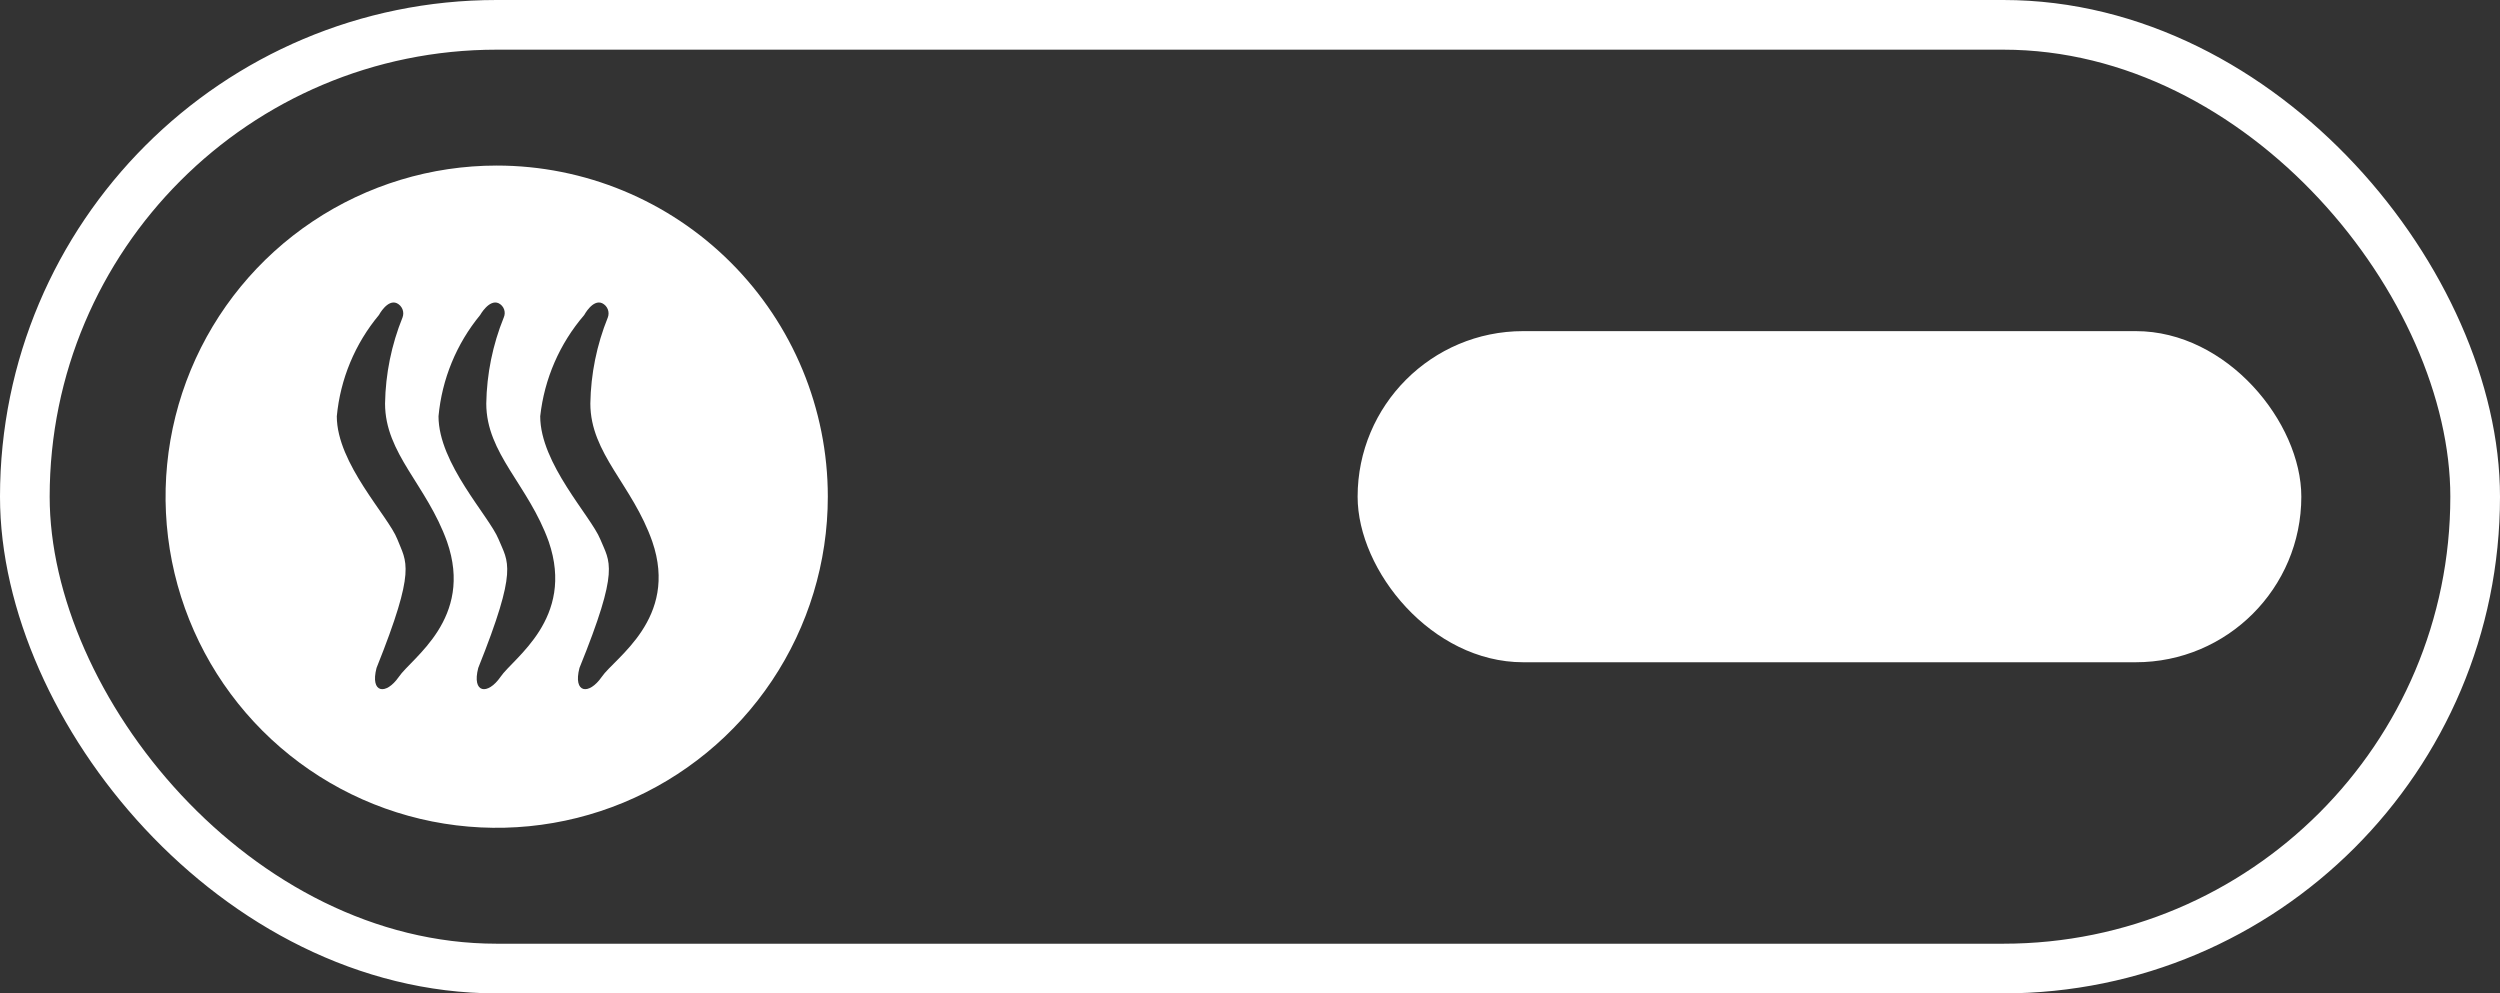 <svg width="151" height="60" viewBox="0 0 151 60" fill="none" xmlns="http://www.w3.org/2000/svg">
<rect x="0" y="0" width="151" height="60" fill="#333333" stroke="none"/>
<path d="M30 10C26.044 10 22.178 11.173 18.889 13.371C15.6 15.568 13.036 18.692 11.522 22.346C10.009 26.001 9.613 30.022 10.384 33.902C11.156 37.781 13.061 41.345 15.858 44.142C18.655 46.939 22.219 48.844 26.098 49.616C29.978 50.387 33.999 49.991 37.654 48.478C41.308 46.964 44.432 44.4 46.629 41.111C48.827 37.822 50 33.956 50 30C50 24.696 47.893 19.609 44.142 15.858C40.391 12.107 35.304 10 30 10ZM24.086 40.886C23.314 42 22.343 41.886 22.743 40.343C25.171 34.286 24.543 33.971 24 32.571C23.457 31.171 20.343 28 20.343 25.143C20.555 22.895 21.441 20.764 22.886 19.029C22.886 19.029 23.4 18.057 23.971 18.314C24.125 18.389 24.245 18.518 24.309 18.677C24.372 18.835 24.374 19.012 24.314 19.171C23.644 20.825 23.286 22.588 23.257 24.371C23.257 27.4 25.771 29.286 27 32.714C28.629 37.371 24.857 39.743 24.086 40.886ZM30.229 40.886C29.457 42 28.486 41.886 28.886 40.343C31.314 34.286 30.686 33.971 30.114 32.571C29.543 31.171 26.486 28 26.486 25.143C26.693 22.899 27.569 20.769 29 19.029C29 19.029 29.543 18.057 30.114 18.314C30.267 18.389 30.386 18.52 30.445 18.679C30.503 18.839 30.497 19.016 30.429 19.171C29.758 20.825 29.4 22.588 29.371 24.371C29.371 27.4 31.914 29.286 33.143 32.714C34.743 37.371 31 39.743 30.229 40.886ZM36.343 40.886C35.571 42 34.6 41.886 35 40.343C37.457 34.286 36.829 33.971 36.257 32.571C35.686 31.171 32.629 28 32.629 25.143C32.877 22.883 33.803 20.752 35.286 19.029C35.286 19.029 35.8 18.057 36.371 18.314C36.525 18.389 36.645 18.518 36.709 18.677C36.772 18.835 36.774 19.012 36.714 19.171C36.044 20.825 35.686 22.588 35.657 24.371C35.657 27.4 38.2 29.286 39.4 32.714C41 37.371 37.114 39.743 36.343 40.886Z" fill="white"/>
<rect x="1.5" y="1.5" width="148" height="57" rx="28.5" stroke="white" stroke-width="3"/>
<rect x="82" y="20" width="57" height="20" rx="10" fill="white"/>
</svg>
